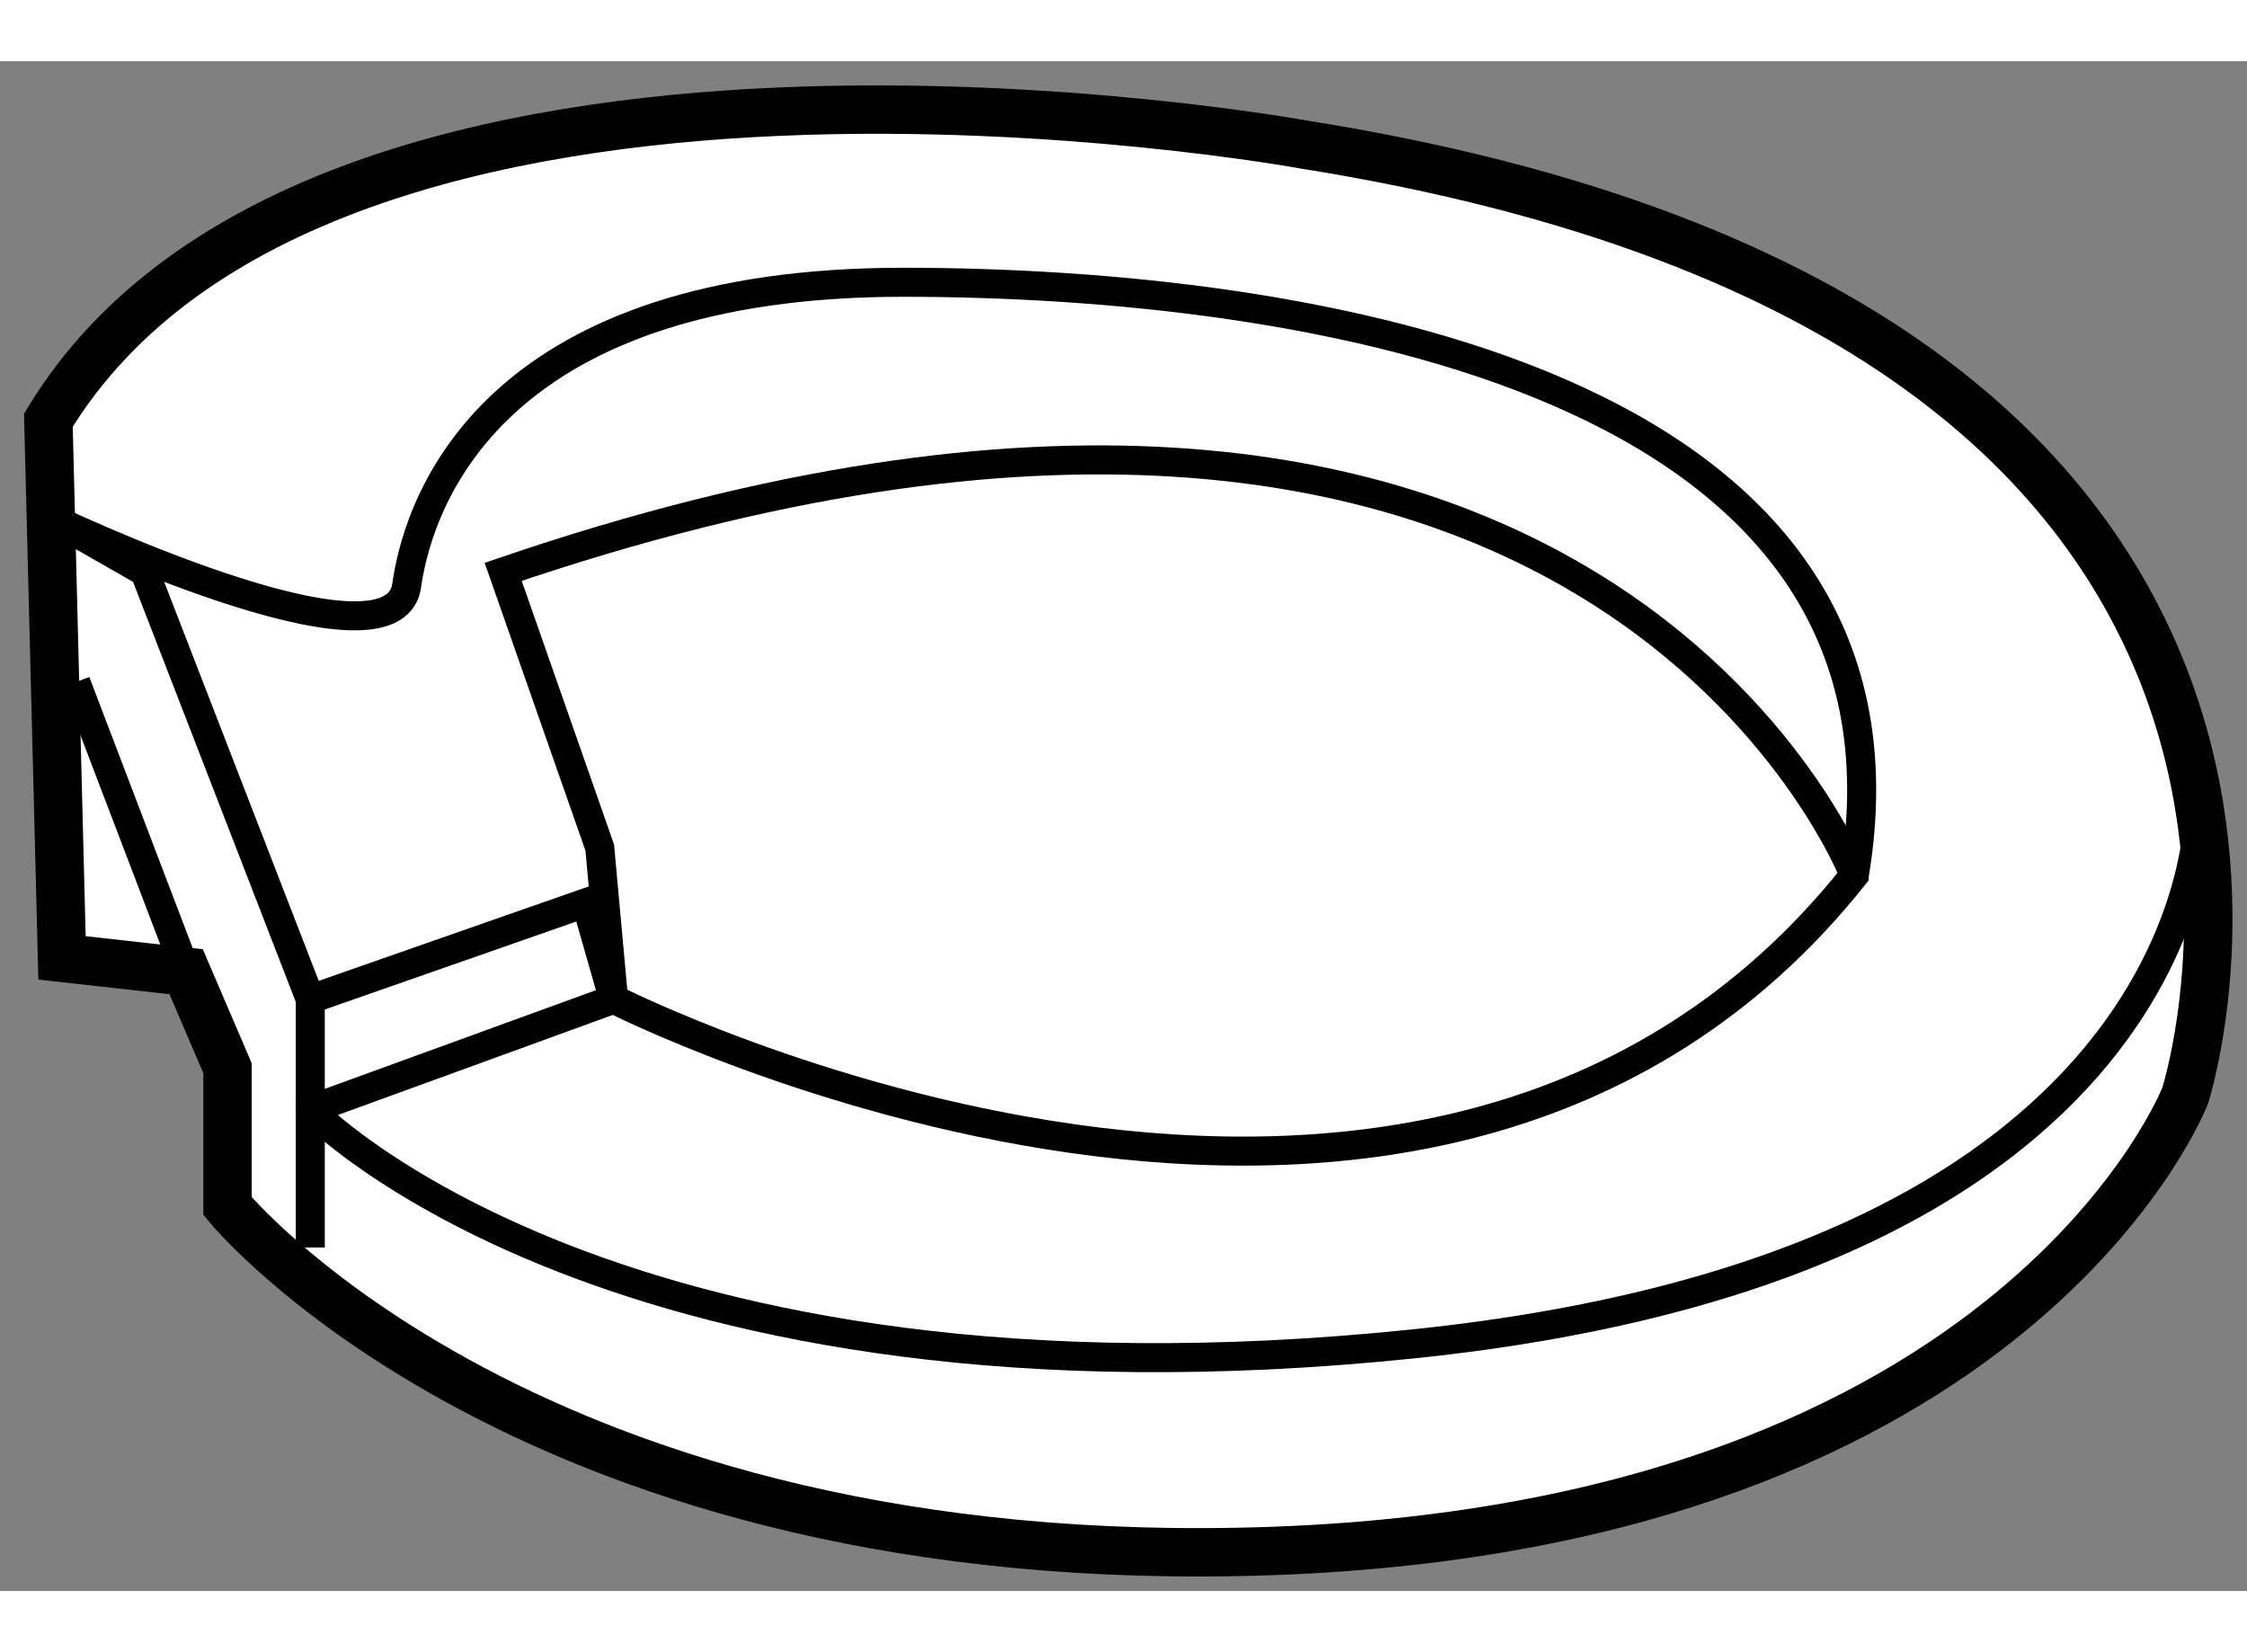 <?xml version="1.0" encoding="utf-8"?>
<!-- Generator: Adobe Illustrator 15.1.0, SVG Export Plug-In . SVG Version: 6.00 Build 0)  -->
<!DOCTYPE svg PUBLIC "-//W3C//DTD SVG 1.1//EN" "http://www.w3.org/Graphics/SVG/1.1/DTD/svg11.dtd">
<svg version="1.1" xmlns="http://www.w3.org/2000/svg" xmlns:xlink="http://www.w3.org/1999/xlink" x="0px" y="0px" width="244.8px"
	 height="180px" viewBox="154.248 116.545 23.225 15.812" enable-background="new 0 0 244.8 180" xml:space="preserve">
	
<rect x="154.248" y="116.545" width="23.225" height="15.812" fill="#808080" stroke="none"/>
	
<g><path fill="#FFFFFF" stroke="#000000" stroke-width="0.5" d="M176.834,127.237c0,0,2.566-7.979-9.119-9.832
			c0,0-10.117-1.853-12.967,2.851l0.141,5.557l1.283,0.143l0.428,0.998v1.425c0,0,3.135,3.847,10.83,3.563
			C175.125,131.655,176.834,127.237,176.834,127.237z"></path><path fill="none" stroke="#000000" stroke-width="0.3" d="M159.449,121.823l0.998,2.85l0.143,1.567c0,0,8.408,4.275,12.824-1.282
			C173.414,124.958,170.707,117.975,159.449,121.823z"></path><path fill="none" stroke="#000000" stroke-width="0.3" d="M157.455,128.806v-1.425l3.135-1.141l-0.285-0.997l-2.85,0.997
			l-1.711-4.417l-0.996-0.57c0,0,3.563,1.71,3.703,0.712c0.143-0.997,0.998-3.135,5.131-3.135s10.688,0.998,9.832,6.128"></path><line fill="none" stroke="#000000" stroke-width="0.3" x1="155.031" y1="122.963" x2="156.172" y2="125.955"></line><path fill="none" stroke="#000000" stroke-width="0.3" d="M157.455,126.24v1.141c0,0,3.135,3.277,11.398,2.422
			c8.266-0.854,8.124-5.559,8.124-5.559"></path></g>


</svg>